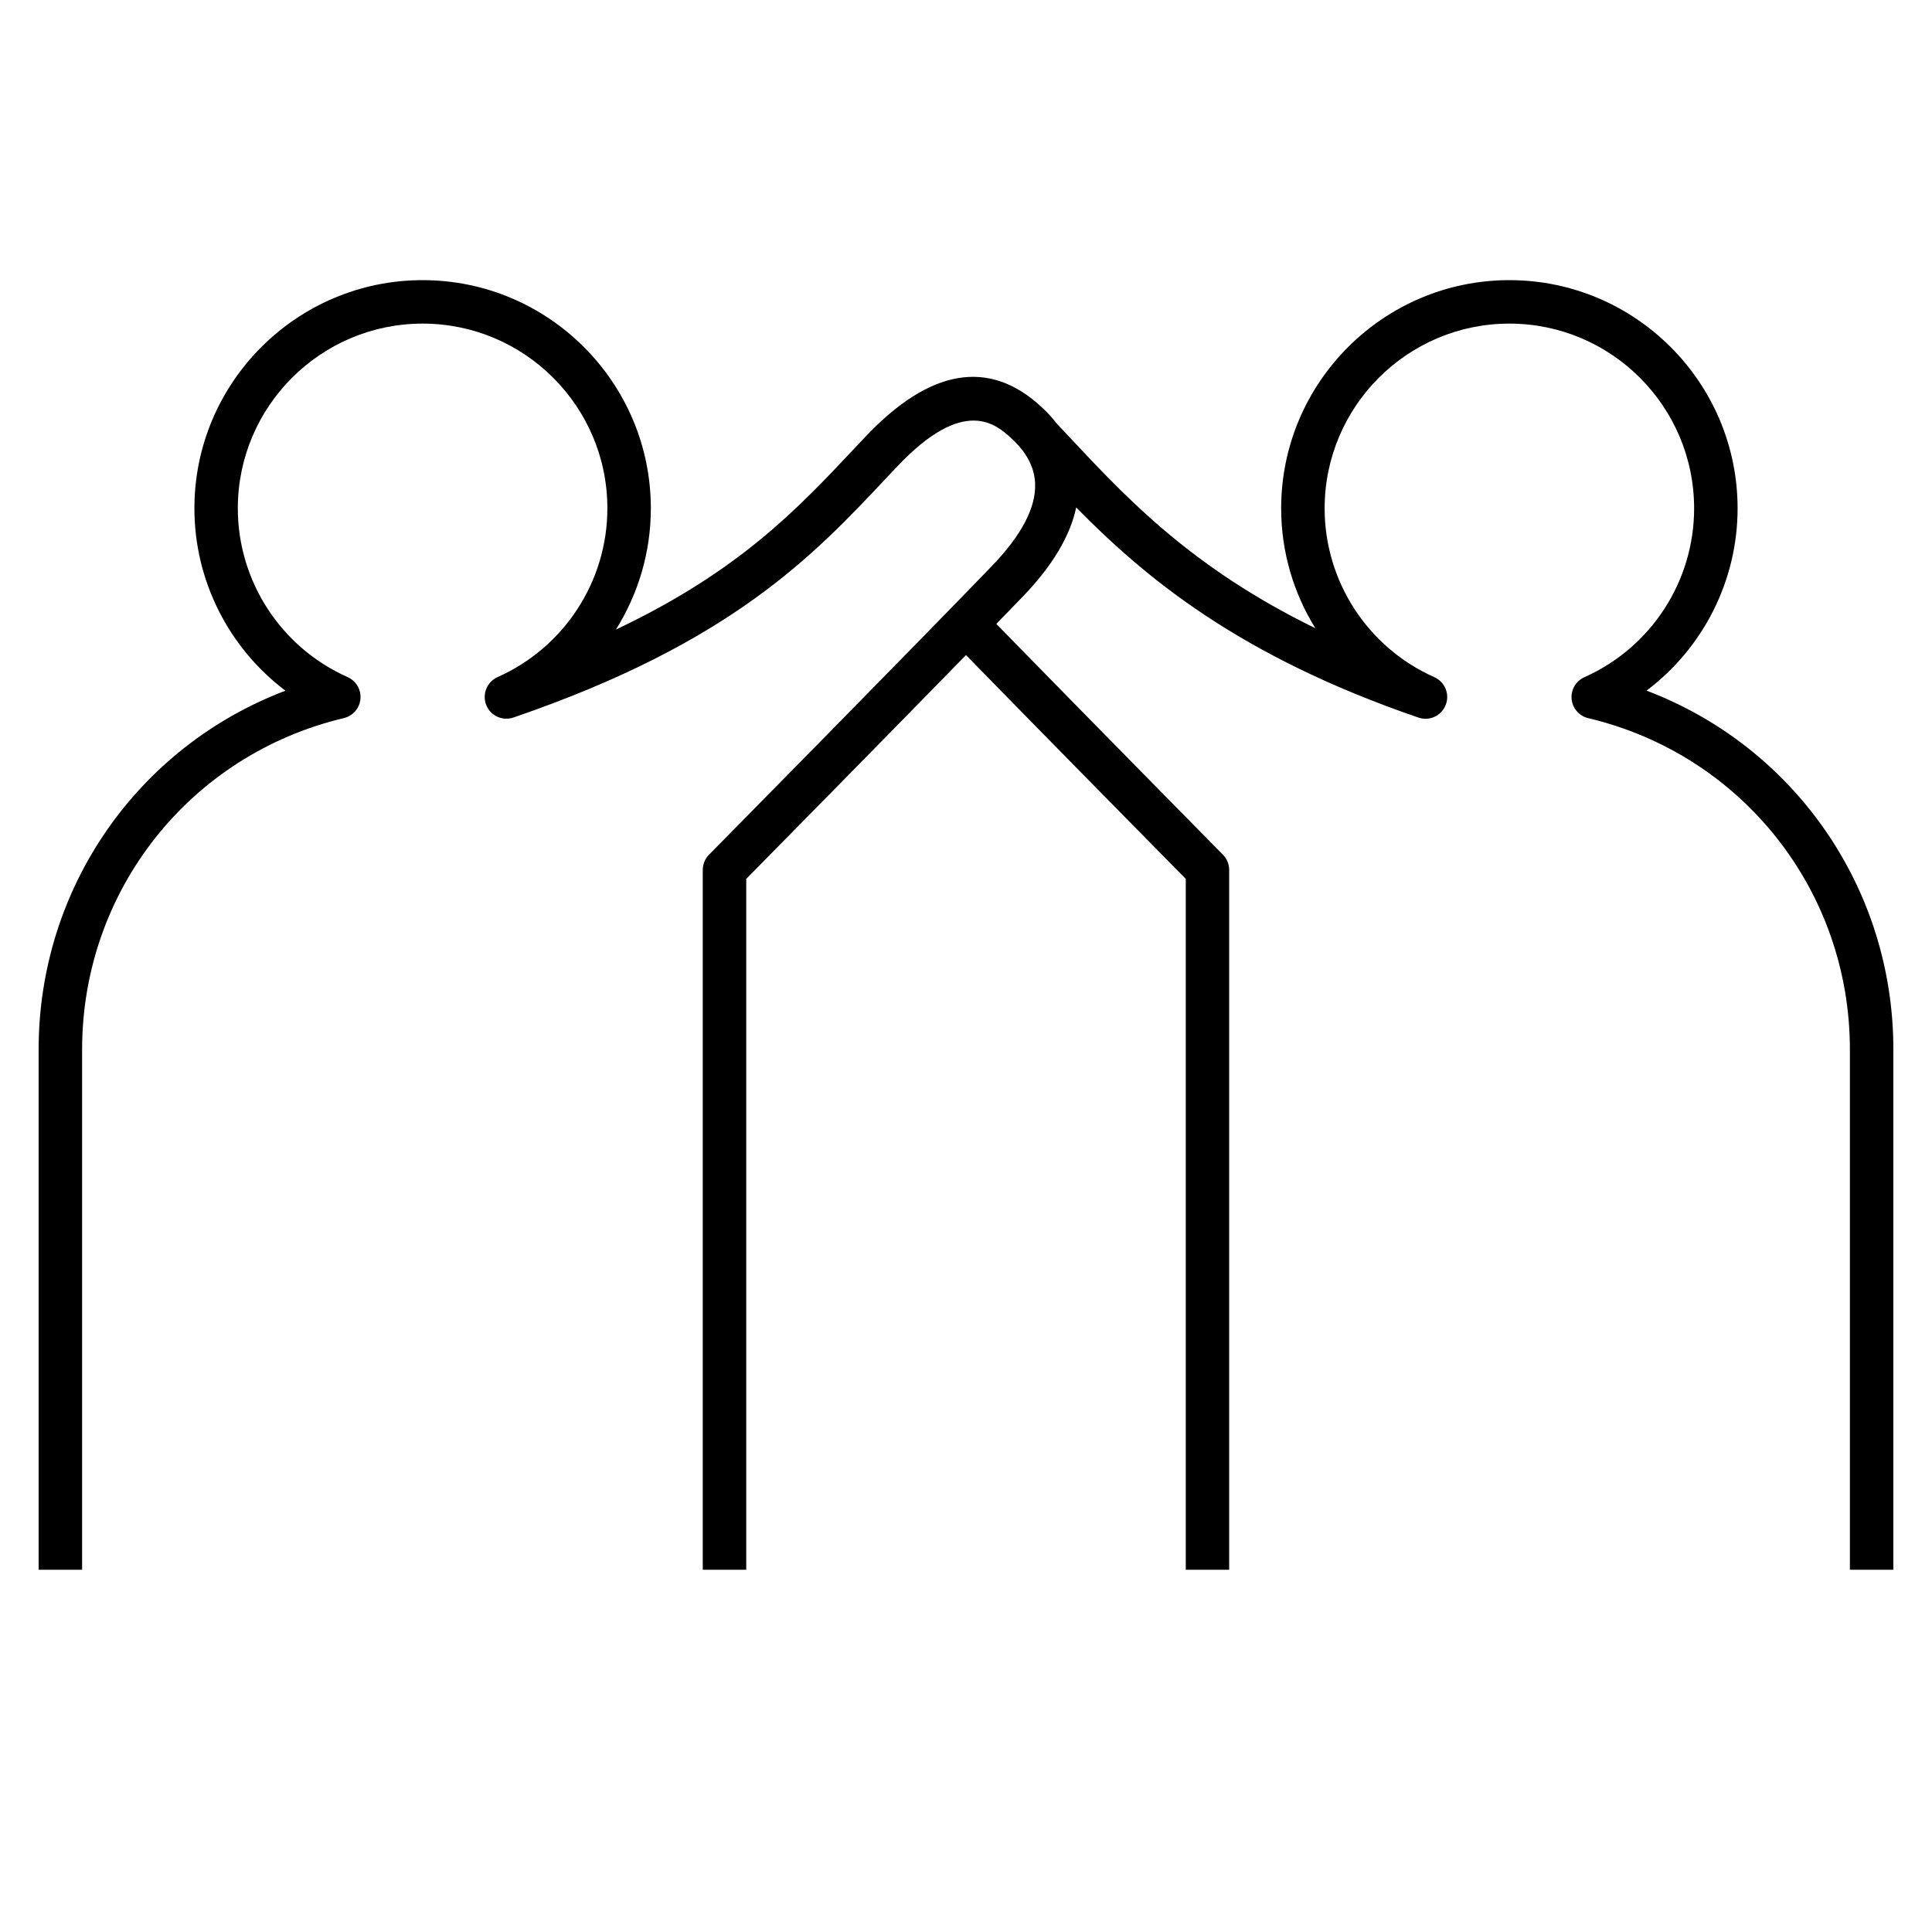 <?xml version="1.0" encoding="iso-8859-1"?>

<svg fill="#000000" version="1.1" id="Layer_1" xmlns="http://www.w3.org/2000/svg" xmlns:xlink="http://www.w3.org/1999/xlink" 
	 viewBox="0 0 32 32" xml:space="preserve">
<path id="high--five_1_" d="M31.36,26h-0.72v-8.618c0-2.625-1.782-4.882-4.334-5.487c-0.15-0.036-0.261-0.163-0.275-0.317
	s0.071-0.299,0.212-0.362c1.104-0.491,1.817-1.588,1.817-2.795c0-1.688-1.372-3.061-3.06-3.061s-3.06,1.373-3.06,3.061
	c0,1.207,0.713,2.304,1.817,2.795c0.176,0.079,0.259,0.281,0.188,0.461c-0.071,0.179-0.269,0.272-0.452,0.208
	c-2.979-1.021-4.527-2.321-5.668-3.48c-0.1,0.475-0.395,0.967-0.879,1.471c-0.13,0.134-0.279,0.289-0.444,0.458
	c1.539,1.576,3.753,3.822,3.753,3.822c0.067,0.067,0.104,0.158,0.104,0.253V26H19.64V14.557c-0.453-0.46-2.299-2.333-3.64-3.707
	c-1.341,1.374-3.187,3.247-3.64,3.707V26h-0.72V14.409c0-0.095,0.037-0.186,0.104-0.253c0,0,3.373-3.42,4.685-4.781
	c0.487-0.506,0.729-0.963,0.716-1.36c-0.008-0.269-0.139-0.521-0.388-0.75c-0.254-0.233-0.782-0.719-1.9,0.465l-0.181,0.192
	c-1.201,1.278-2.563,2.726-6.171,3.962c-0.184,0.063-0.382-0.03-0.452-0.208c-0.07-0.18,0.013-0.382,0.188-0.461
	c1.105-0.491,1.819-1.588,1.819-2.795C10.061,6.733,8.688,5.36,7,5.36S3.939,6.733,3.939,8.42c0,1.207,0.714,2.304,1.819,2.795
	c0.141,0.063,0.226,0.208,0.212,0.362s-0.125,0.281-0.275,0.317C3.143,12.5,1.36,14.756,1.36,17.382V26H0.64v-8.618
	c0-2.678,1.644-5.015,4.088-5.942C3.792,10.735,3.22,9.622,3.22,8.42c0-2.084,1.696-3.78,3.78-3.78s3.78,1.696,3.78,3.78
	c0,0.725-0.208,1.418-0.579,2.008c2.04-0.967,3.007-1.997,3.95-3l0.182-0.193c1.066-1.128,2.047-1.296,2.91-0.501
	c0.099,0.09,0.186,0.185,0.262,0.284l0.22,0.234c0.959,1.023,2.019,2.154,4.062,3.154C21.424,9.822,21.22,9.137,21.22,8.42
	c0-2.084,1.696-3.78,3.78-3.78s3.78,1.696,3.78,3.78c0,1.201-0.572,2.314-1.508,3.019c2.443,0.927,4.088,3.265,4.088,5.942V26z"/>
<rect id="_Transparent_Rectangle" style="fill:none;" width="32" height="32"/>
</svg>